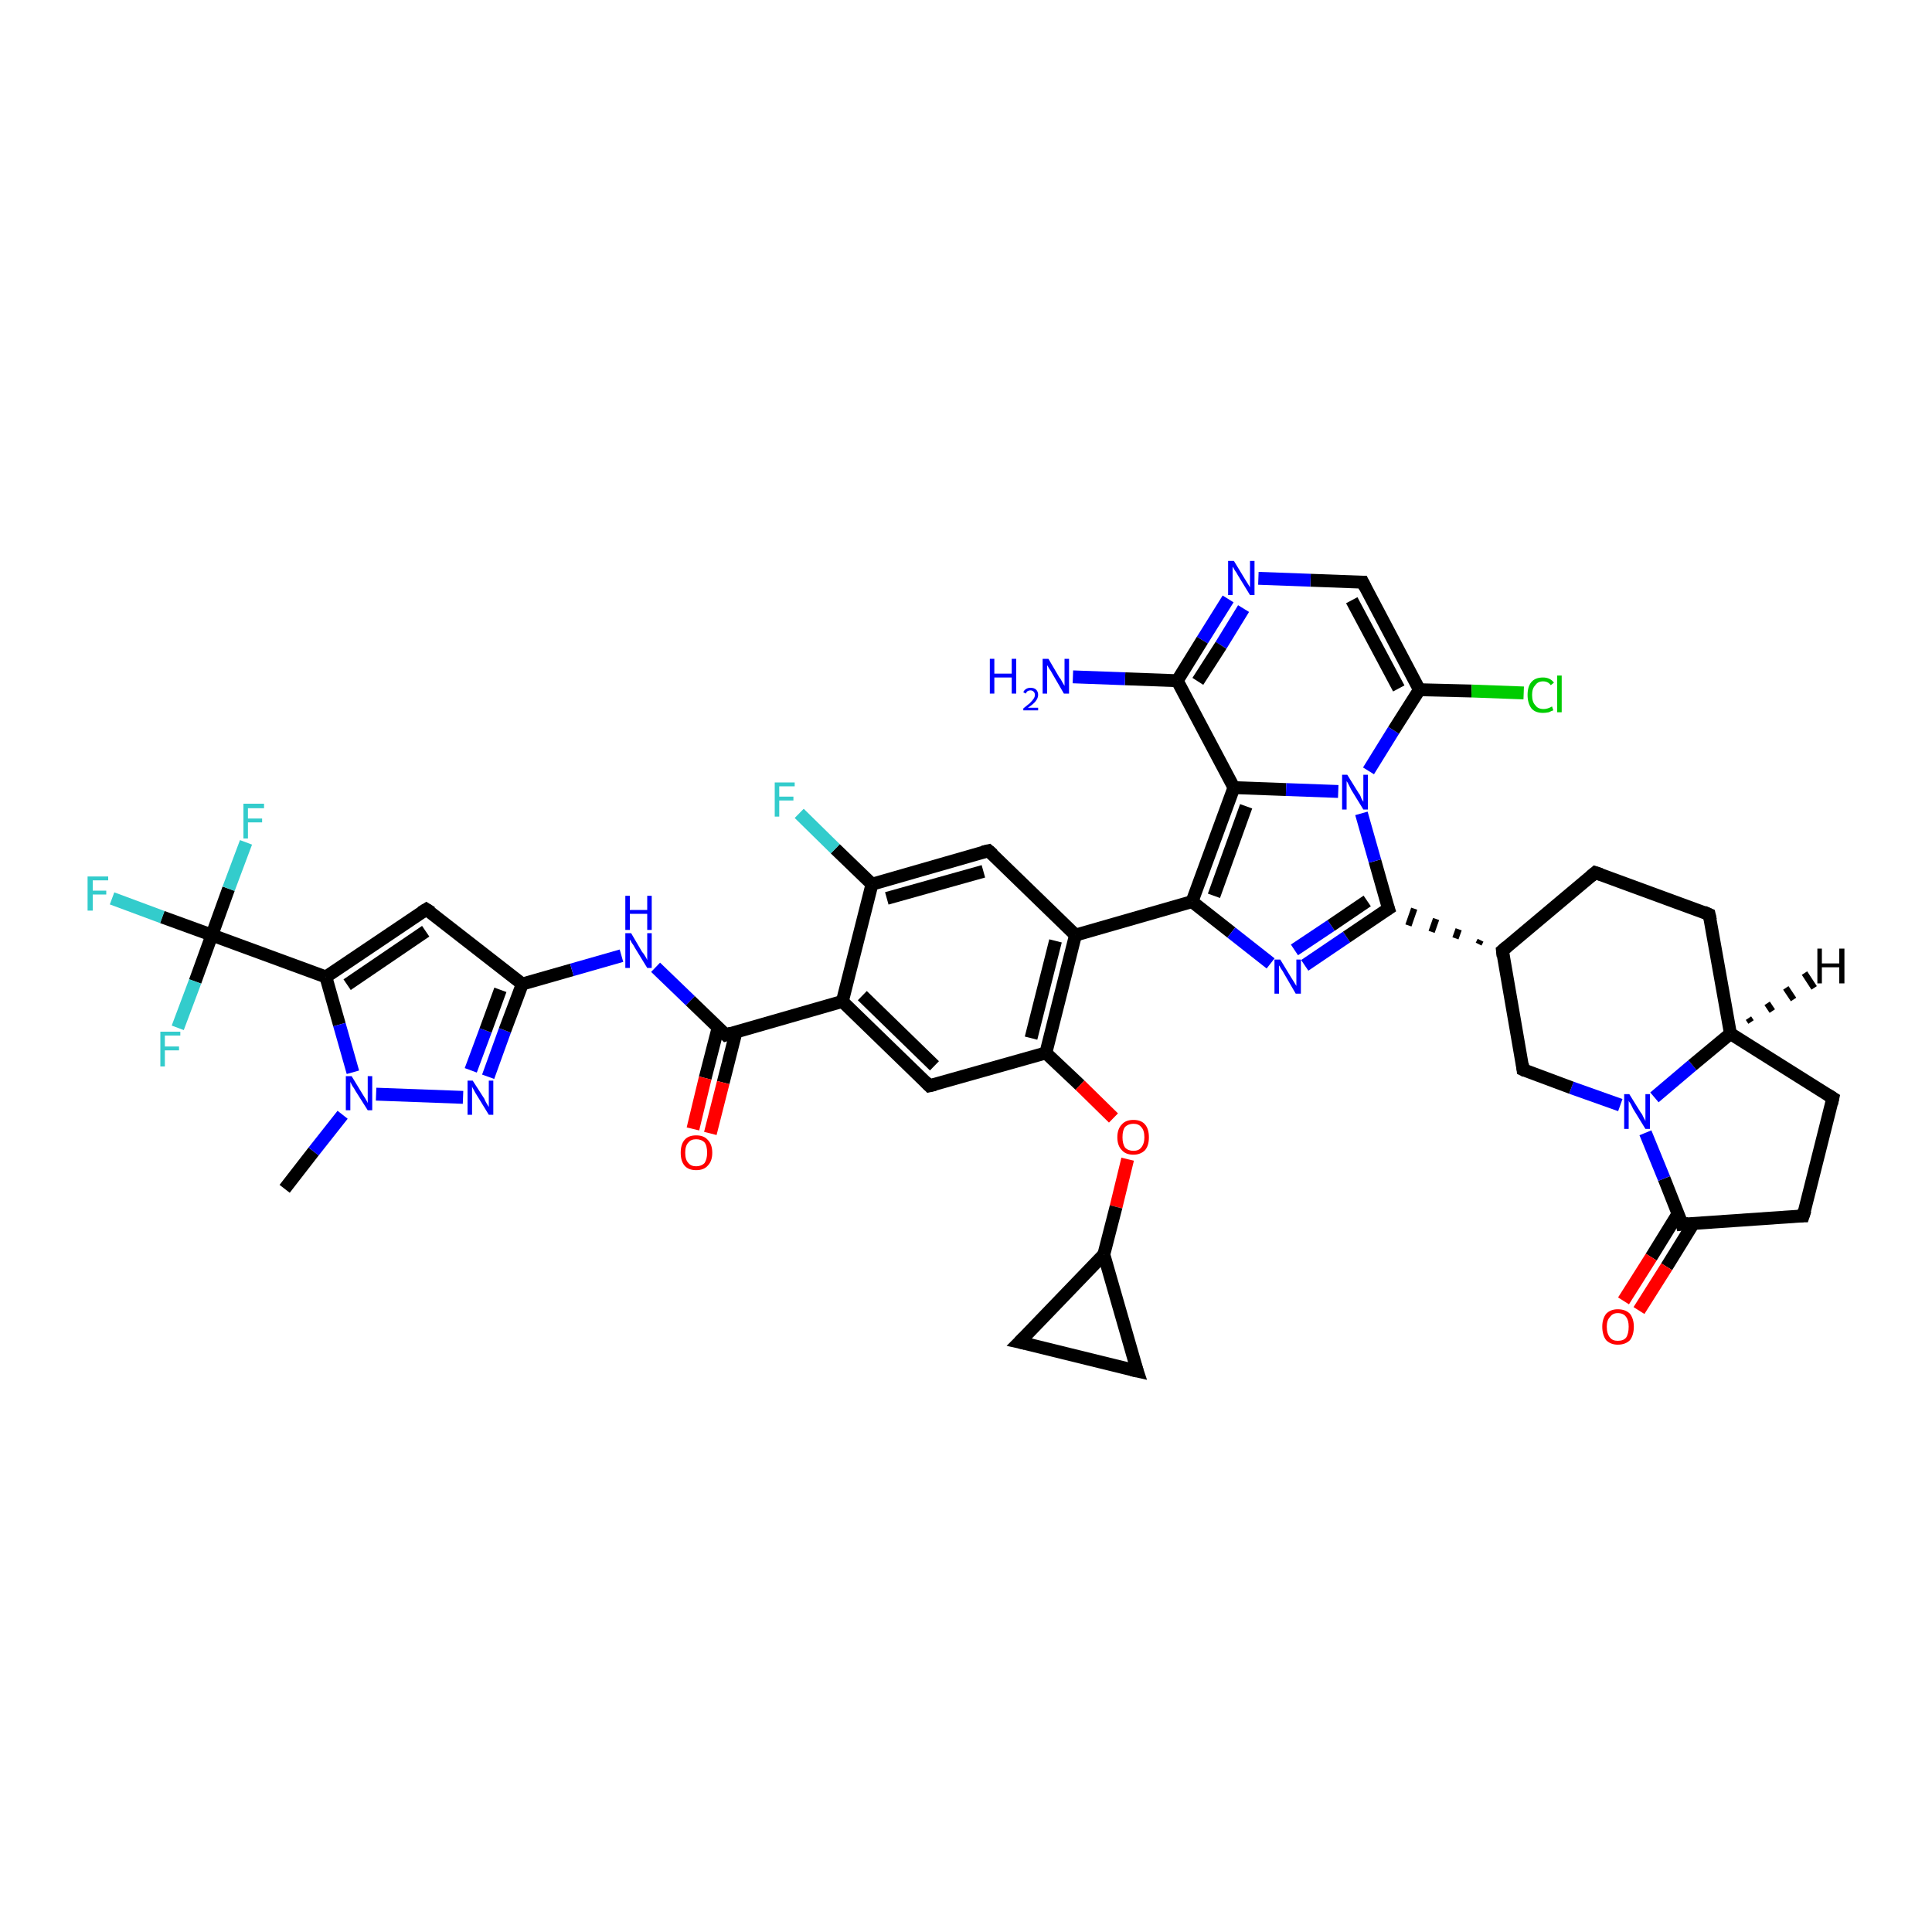 <?xml version='1.0' encoding='iso-8859-1'?>
<svg version='1.1' baseProfile='full'
              xmlns='http://www.w3.org/2000/svg'
                      xmlns:rdkit='http://www.rdkit.org/xml'
                      xmlns:xlink='http://www.w3.org/1999/xlink'
                  xml:space='preserve'
width='300px' height='300px' viewBox='0 0 300 300'>
<!-- END OF HEADER -->
<rect style='opacity:1.0;fill:#FFFFFF;stroke:none' width='300.0' height='300.0' x='0.0' y='0.0'> </rect>
<path class='bond-0 atom-0 atom-1' d='M 44.2,184.6 L 48.7,178.8' style='fill:none;fill-rule:evenodd;stroke:#000000;stroke-width:2.0px;stroke-linecap:butt;stroke-linejoin:miter;stroke-opacity:1' />
<path class='bond-0 atom-0 atom-1' d='M 48.7,178.8 L 53.2,173.1' style='fill:none;fill-rule:evenodd;stroke:#0000FF;stroke-width:2.0px;stroke-linecap:butt;stroke-linejoin:miter;stroke-opacity:1' />
<path class='bond-1 atom-1 atom-2' d='M 58.4,169.9 L 71.9,170.4' style='fill:none;fill-rule:evenodd;stroke:#0000FF;stroke-width:2.0px;stroke-linecap:butt;stroke-linejoin:miter;stroke-opacity:1' />
<path class='bond-2 atom-2 atom-3' d='M 75.8,167.2 L 78.4,160.0' style='fill:none;fill-rule:evenodd;stroke:#0000FF;stroke-width:2.0px;stroke-linecap:butt;stroke-linejoin:miter;stroke-opacity:1' />
<path class='bond-2 atom-2 atom-3' d='M 78.4,160.0 L 81.1,152.8' style='fill:none;fill-rule:evenodd;stroke:#000000;stroke-width:2.0px;stroke-linecap:butt;stroke-linejoin:miter;stroke-opacity:1' />
<path class='bond-2 atom-2 atom-3' d='M 73.1,166.2 L 75.4,160.0' style='fill:none;fill-rule:evenodd;stroke:#0000FF;stroke-width:2.0px;stroke-linecap:butt;stroke-linejoin:miter;stroke-opacity:1' />
<path class='bond-2 atom-2 atom-3' d='M 75.4,160.0 L 77.7,153.7' style='fill:none;fill-rule:evenodd;stroke:#000000;stroke-width:2.0px;stroke-linecap:butt;stroke-linejoin:miter;stroke-opacity:1' />
<path class='bond-3 atom-3 atom-4' d='M 81.1,152.8 L 88.8,150.6' style='fill:none;fill-rule:evenodd;stroke:#000000;stroke-width:2.0px;stroke-linecap:butt;stroke-linejoin:miter;stroke-opacity:1' />
<path class='bond-3 atom-3 atom-4' d='M 88.8,150.6 L 96.5,148.4' style='fill:none;fill-rule:evenodd;stroke:#0000FF;stroke-width:2.0px;stroke-linecap:butt;stroke-linejoin:miter;stroke-opacity:1' />
<path class='bond-4 atom-4 atom-5' d='M 101.8,150.2 L 107.2,155.4' style='fill:none;fill-rule:evenodd;stroke:#0000FF;stroke-width:2.0px;stroke-linecap:butt;stroke-linejoin:miter;stroke-opacity:1' />
<path class='bond-4 atom-4 atom-5' d='M 107.2,155.4 L 112.7,160.7' style='fill:none;fill-rule:evenodd;stroke:#000000;stroke-width:2.0px;stroke-linecap:butt;stroke-linejoin:miter;stroke-opacity:1' />
<path class='bond-5 atom-5 atom-6' d='M 111.5,159.6 L 109.5,167.4' style='fill:none;fill-rule:evenodd;stroke:#000000;stroke-width:2.0px;stroke-linecap:butt;stroke-linejoin:miter;stroke-opacity:1' />
<path class='bond-5 atom-5 atom-6' d='M 109.5,167.4 L 107.6,175.3' style='fill:none;fill-rule:evenodd;stroke:#FF0000;stroke-width:2.0px;stroke-linecap:butt;stroke-linejoin:miter;stroke-opacity:1' />
<path class='bond-5 atom-5 atom-6' d='M 114.3,160.2 L 112.3,168.1' style='fill:none;fill-rule:evenodd;stroke:#000000;stroke-width:2.0px;stroke-linecap:butt;stroke-linejoin:miter;stroke-opacity:1' />
<path class='bond-5 atom-5 atom-6' d='M 112.3,168.1 L 110.3,176.0' style='fill:none;fill-rule:evenodd;stroke:#FF0000;stroke-width:2.0px;stroke-linecap:butt;stroke-linejoin:miter;stroke-opacity:1' />
<path class='bond-6 atom-5 atom-7' d='M 112.7,160.7 L 130.8,155.5' style='fill:none;fill-rule:evenodd;stroke:#000000;stroke-width:2.0px;stroke-linecap:butt;stroke-linejoin:miter;stroke-opacity:1' />
<path class='bond-7 atom-7 atom-8' d='M 130.8,155.5 L 144.3,168.6' style='fill:none;fill-rule:evenodd;stroke:#000000;stroke-width:2.0px;stroke-linecap:butt;stroke-linejoin:miter;stroke-opacity:1' />
<path class='bond-7 atom-7 atom-8' d='M 133.9,154.6 L 145.1,165.5' style='fill:none;fill-rule:evenodd;stroke:#000000;stroke-width:2.0px;stroke-linecap:butt;stroke-linejoin:miter;stroke-opacity:1' />
<path class='bond-8 atom-8 atom-9' d='M 144.3,168.6 L 162.4,163.5' style='fill:none;fill-rule:evenodd;stroke:#000000;stroke-width:2.0px;stroke-linecap:butt;stroke-linejoin:miter;stroke-opacity:1' />
<path class='bond-9 atom-9 atom-10' d='M 162.4,163.5 L 167.7,168.5' style='fill:none;fill-rule:evenodd;stroke:#000000;stroke-width:2.0px;stroke-linecap:butt;stroke-linejoin:miter;stroke-opacity:1' />
<path class='bond-9 atom-9 atom-10' d='M 167.7,168.5 L 172.9,173.6' style='fill:none;fill-rule:evenodd;stroke:#FF0000;stroke-width:2.0px;stroke-linecap:butt;stroke-linejoin:miter;stroke-opacity:1' />
<path class='bond-10 atom-10 atom-11' d='M 175.1,180.0 L 173.3,187.4' style='fill:none;fill-rule:evenodd;stroke:#FF0000;stroke-width:2.0px;stroke-linecap:butt;stroke-linejoin:miter;stroke-opacity:1' />
<path class='bond-10 atom-10 atom-11' d='M 173.3,187.4 L 171.4,194.8' style='fill:none;fill-rule:evenodd;stroke:#000000;stroke-width:2.0px;stroke-linecap:butt;stroke-linejoin:miter;stroke-opacity:1' />
<path class='bond-11 atom-11 atom-12' d='M 171.4,194.8 L 176.6,212.9' style='fill:none;fill-rule:evenodd;stroke:#000000;stroke-width:2.0px;stroke-linecap:butt;stroke-linejoin:miter;stroke-opacity:1' />
<path class='bond-12 atom-12 atom-13' d='M 176.6,212.9 L 158.3,208.4' style='fill:none;fill-rule:evenodd;stroke:#000000;stroke-width:2.0px;stroke-linecap:butt;stroke-linejoin:miter;stroke-opacity:1' />
<path class='bond-13 atom-9 atom-14' d='M 162.4,163.5 L 167.0,145.2' style='fill:none;fill-rule:evenodd;stroke:#000000;stroke-width:2.0px;stroke-linecap:butt;stroke-linejoin:miter;stroke-opacity:1' />
<path class='bond-13 atom-9 atom-14' d='M 160.1,161.2 L 163.9,146.1' style='fill:none;fill-rule:evenodd;stroke:#000000;stroke-width:2.0px;stroke-linecap:butt;stroke-linejoin:miter;stroke-opacity:1' />
<path class='bond-14 atom-14 atom-15' d='M 167.0,145.2 L 153.5,132.1' style='fill:none;fill-rule:evenodd;stroke:#000000;stroke-width:2.0px;stroke-linecap:butt;stroke-linejoin:miter;stroke-opacity:1' />
<path class='bond-15 atom-15 atom-16' d='M 153.5,132.1 L 135.4,137.3' style='fill:none;fill-rule:evenodd;stroke:#000000;stroke-width:2.0px;stroke-linecap:butt;stroke-linejoin:miter;stroke-opacity:1' />
<path class='bond-15 atom-15 atom-16' d='M 152.7,135.3 L 137.7,139.5' style='fill:none;fill-rule:evenodd;stroke:#000000;stroke-width:2.0px;stroke-linecap:butt;stroke-linejoin:miter;stroke-opacity:1' />
<path class='bond-16 atom-16 atom-17' d='M 135.4,137.3 L 129.7,131.8' style='fill:none;fill-rule:evenodd;stroke:#000000;stroke-width:2.0px;stroke-linecap:butt;stroke-linejoin:miter;stroke-opacity:1' />
<path class='bond-16 atom-16 atom-17' d='M 129.7,131.8 L 124.1,126.3' style='fill:none;fill-rule:evenodd;stroke:#33CCCC;stroke-width:2.0px;stroke-linecap:butt;stroke-linejoin:miter;stroke-opacity:1' />
<path class='bond-17 atom-14 atom-18' d='M 167.0,145.2 L 185.1,140.0' style='fill:none;fill-rule:evenodd;stroke:#000000;stroke-width:2.0px;stroke-linecap:butt;stroke-linejoin:miter;stroke-opacity:1' />
<path class='bond-18 atom-18 atom-19' d='M 185.1,140.0 L 191.2,144.8' style='fill:none;fill-rule:evenodd;stroke:#000000;stroke-width:2.0px;stroke-linecap:butt;stroke-linejoin:miter;stroke-opacity:1' />
<path class='bond-18 atom-18 atom-19' d='M 191.2,144.8 L 197.3,149.6' style='fill:none;fill-rule:evenodd;stroke:#0000FF;stroke-width:2.0px;stroke-linecap:butt;stroke-linejoin:miter;stroke-opacity:1' />
<path class='bond-19 atom-19 atom-20' d='M 202.6,149.9 L 209.1,145.5' style='fill:none;fill-rule:evenodd;stroke:#0000FF;stroke-width:2.0px;stroke-linecap:butt;stroke-linejoin:miter;stroke-opacity:1' />
<path class='bond-19 atom-19 atom-20' d='M 209.1,145.5 L 215.6,141.1' style='fill:none;fill-rule:evenodd;stroke:#000000;stroke-width:2.0px;stroke-linecap:butt;stroke-linejoin:miter;stroke-opacity:1' />
<path class='bond-19 atom-19 atom-20' d='M 201.0,147.5 L 206.7,143.7' style='fill:none;fill-rule:evenodd;stroke:#0000FF;stroke-width:2.0px;stroke-linecap:butt;stroke-linejoin:miter;stroke-opacity:1' />
<path class='bond-19 atom-19 atom-20' d='M 206.7,143.7 L 212.3,139.9' style='fill:none;fill-rule:evenodd;stroke:#000000;stroke-width:2.0px;stroke-linecap:butt;stroke-linejoin:miter;stroke-opacity:1' />
<path class='bond-20 atom-21 atom-20' d='M 229.9,146.0 L 229.6,146.6' style='fill:none;fill-rule:evenodd;stroke:#000000;stroke-width:1.0px;stroke-linecap:butt;stroke-linejoin:miter;stroke-opacity:1' />
<path class='bond-20 atom-21 atom-20' d='M 226.5,144.3 L 226.0,145.7' style='fill:none;fill-rule:evenodd;stroke:#000000;stroke-width:1.0px;stroke-linecap:butt;stroke-linejoin:miter;stroke-opacity:1' />
<path class='bond-20 atom-21 atom-20' d='M 223.0,142.7 L 222.3,144.7' style='fill:none;fill-rule:evenodd;stroke:#000000;stroke-width:1.0px;stroke-linecap:butt;stroke-linejoin:miter;stroke-opacity:1' />
<path class='bond-20 atom-21 atom-20' d='M 219.6,141.1 L 218.7,143.7' style='fill:none;fill-rule:evenodd;stroke:#000000;stroke-width:1.0px;stroke-linecap:butt;stroke-linejoin:miter;stroke-opacity:1' />
<path class='bond-21 atom-21 atom-22' d='M 233.3,147.6 L 247.7,135.5' style='fill:none;fill-rule:evenodd;stroke:#000000;stroke-width:2.0px;stroke-linecap:butt;stroke-linejoin:miter;stroke-opacity:1' />
<path class='bond-22 atom-22 atom-23' d='M 247.7,135.5 L 265.4,142.0' style='fill:none;fill-rule:evenodd;stroke:#000000;stroke-width:2.0px;stroke-linecap:butt;stroke-linejoin:miter;stroke-opacity:1' />
<path class='bond-23 atom-23 atom-24' d='M 265.4,142.0 L 268.7,160.5' style='fill:none;fill-rule:evenodd;stroke:#000000;stroke-width:2.0px;stroke-linecap:butt;stroke-linejoin:miter;stroke-opacity:1' />
<path class='bond-24 atom-24 atom-25' d='M 268.7,160.5 L 284.6,170.5' style='fill:none;fill-rule:evenodd;stroke:#000000;stroke-width:2.0px;stroke-linecap:butt;stroke-linejoin:miter;stroke-opacity:1' />
<path class='bond-25 atom-25 atom-26' d='M 284.6,170.5 L 280.0,188.8' style='fill:none;fill-rule:evenodd;stroke:#000000;stroke-width:2.0px;stroke-linecap:butt;stroke-linejoin:miter;stroke-opacity:1' />
<path class='bond-26 atom-26 atom-27' d='M 280.0,188.8 L 261.2,190.1' style='fill:none;fill-rule:evenodd;stroke:#000000;stroke-width:2.0px;stroke-linecap:butt;stroke-linejoin:miter;stroke-opacity:1' />
<path class='bond-27 atom-27 atom-28' d='M 260.6,188.4 L 256.4,195.2' style='fill:none;fill-rule:evenodd;stroke:#000000;stroke-width:2.0px;stroke-linecap:butt;stroke-linejoin:miter;stroke-opacity:1' />
<path class='bond-27 atom-27 atom-28' d='M 256.4,195.2 L 252.1,202.0' style='fill:none;fill-rule:evenodd;stroke:#FF0000;stroke-width:2.0px;stroke-linecap:butt;stroke-linejoin:miter;stroke-opacity:1' />
<path class='bond-27 atom-27 atom-28' d='M 263.0,189.9 L 258.8,196.7' style='fill:none;fill-rule:evenodd;stroke:#000000;stroke-width:2.0px;stroke-linecap:butt;stroke-linejoin:miter;stroke-opacity:1' />
<path class='bond-27 atom-27 atom-28' d='M 258.8,196.7 L 254.5,203.5' style='fill:none;fill-rule:evenodd;stroke:#FF0000;stroke-width:2.0px;stroke-linecap:butt;stroke-linejoin:miter;stroke-opacity:1' />
<path class='bond-28 atom-27 atom-29' d='M 261.2,190.1 L 258.4,183.0' style='fill:none;fill-rule:evenodd;stroke:#000000;stroke-width:2.0px;stroke-linecap:butt;stroke-linejoin:miter;stroke-opacity:1' />
<path class='bond-28 atom-27 atom-29' d='M 258.4,183.0 L 255.5,175.9' style='fill:none;fill-rule:evenodd;stroke:#0000FF;stroke-width:2.0px;stroke-linecap:butt;stroke-linejoin:miter;stroke-opacity:1' />
<path class='bond-29 atom-29 atom-30' d='M 251.6,171.6 L 244.0,168.9' style='fill:none;fill-rule:evenodd;stroke:#0000FF;stroke-width:2.0px;stroke-linecap:butt;stroke-linejoin:miter;stroke-opacity:1' />
<path class='bond-29 atom-29 atom-30' d='M 244.0,168.9 L 236.5,166.1' style='fill:none;fill-rule:evenodd;stroke:#000000;stroke-width:2.0px;stroke-linecap:butt;stroke-linejoin:miter;stroke-opacity:1' />
<path class='bond-30 atom-20 atom-31' d='M 215.6,141.1 L 213.5,133.7' style='fill:none;fill-rule:evenodd;stroke:#000000;stroke-width:2.0px;stroke-linecap:butt;stroke-linejoin:miter;stroke-opacity:1' />
<path class='bond-30 atom-20 atom-31' d='M 213.5,133.7 L 211.4,126.3' style='fill:none;fill-rule:evenodd;stroke:#0000FF;stroke-width:2.0px;stroke-linecap:butt;stroke-linejoin:miter;stroke-opacity:1' />
<path class='bond-31 atom-31 atom-32' d='M 212.5,119.7 L 216.4,113.4' style='fill:none;fill-rule:evenodd;stroke:#0000FF;stroke-width:2.0px;stroke-linecap:butt;stroke-linejoin:miter;stroke-opacity:1' />
<path class='bond-31 atom-31 atom-32' d='M 216.4,113.4 L 220.4,107.1' style='fill:none;fill-rule:evenodd;stroke:#000000;stroke-width:2.0px;stroke-linecap:butt;stroke-linejoin:miter;stroke-opacity:1' />
<path class='bond-32 atom-32 atom-33' d='M 220.4,107.1 L 228.5,107.3' style='fill:none;fill-rule:evenodd;stroke:#000000;stroke-width:2.0px;stroke-linecap:butt;stroke-linejoin:miter;stroke-opacity:1' />
<path class='bond-32 atom-32 atom-33' d='M 228.5,107.3 L 236.6,107.6' style='fill:none;fill-rule:evenodd;stroke:#00CC00;stroke-width:2.0px;stroke-linecap:butt;stroke-linejoin:miter;stroke-opacity:1' />
<path class='bond-33 atom-32 atom-34' d='M 220.4,107.1 L 211.6,90.4' style='fill:none;fill-rule:evenodd;stroke:#000000;stroke-width:2.0px;stroke-linecap:butt;stroke-linejoin:miter;stroke-opacity:1' />
<path class='bond-33 atom-32 atom-34' d='M 217.2,106.9 L 209.9,93.2' style='fill:none;fill-rule:evenodd;stroke:#000000;stroke-width:2.0px;stroke-linecap:butt;stroke-linejoin:miter;stroke-opacity:1' />
<path class='bond-34 atom-34 atom-35' d='M 211.6,90.4 L 203.5,90.1' style='fill:none;fill-rule:evenodd;stroke:#000000;stroke-width:2.0px;stroke-linecap:butt;stroke-linejoin:miter;stroke-opacity:1' />
<path class='bond-34 atom-34 atom-35' d='M 203.5,90.1 L 195.4,89.8' style='fill:none;fill-rule:evenodd;stroke:#0000FF;stroke-width:2.0px;stroke-linecap:butt;stroke-linejoin:miter;stroke-opacity:1' />
<path class='bond-35 atom-35 atom-36' d='M 190.7,93.0 L 186.7,99.4' style='fill:none;fill-rule:evenodd;stroke:#0000FF;stroke-width:2.0px;stroke-linecap:butt;stroke-linejoin:miter;stroke-opacity:1' />
<path class='bond-35 atom-35 atom-36' d='M 186.7,99.4 L 182.8,105.7' style='fill:none;fill-rule:evenodd;stroke:#000000;stroke-width:2.0px;stroke-linecap:butt;stroke-linejoin:miter;stroke-opacity:1' />
<path class='bond-35 atom-35 atom-36' d='M 193.1,94.5 L 189.6,100.2' style='fill:none;fill-rule:evenodd;stroke:#0000FF;stroke-width:2.0px;stroke-linecap:butt;stroke-linejoin:miter;stroke-opacity:1' />
<path class='bond-35 atom-35 atom-36' d='M 189.6,100.2 L 186.0,105.8' style='fill:none;fill-rule:evenodd;stroke:#000000;stroke-width:2.0px;stroke-linecap:butt;stroke-linejoin:miter;stroke-opacity:1' />
<path class='bond-36 atom-36 atom-37' d='M 182.8,105.7 L 174.7,105.4' style='fill:none;fill-rule:evenodd;stroke:#000000;stroke-width:2.0px;stroke-linecap:butt;stroke-linejoin:miter;stroke-opacity:1' />
<path class='bond-36 atom-36 atom-37' d='M 174.7,105.4 L 166.6,105.1' style='fill:none;fill-rule:evenodd;stroke:#0000FF;stroke-width:2.0px;stroke-linecap:butt;stroke-linejoin:miter;stroke-opacity:1' />
<path class='bond-37 atom-36 atom-38' d='M 182.8,105.7 L 191.6,122.3' style='fill:none;fill-rule:evenodd;stroke:#000000;stroke-width:2.0px;stroke-linecap:butt;stroke-linejoin:miter;stroke-opacity:1' />
<path class='bond-38 atom-3 atom-39' d='M 81.1,152.8 L 66.2,141.2' style='fill:none;fill-rule:evenodd;stroke:#000000;stroke-width:2.0px;stroke-linecap:butt;stroke-linejoin:miter;stroke-opacity:1' />
<path class='bond-39 atom-39 atom-40' d='M 66.2,141.2 L 50.6,151.7' style='fill:none;fill-rule:evenodd;stroke:#000000;stroke-width:2.0px;stroke-linecap:butt;stroke-linejoin:miter;stroke-opacity:1' />
<path class='bond-39 atom-39 atom-40' d='M 66.1,144.6 L 53.9,152.9' style='fill:none;fill-rule:evenodd;stroke:#000000;stroke-width:2.0px;stroke-linecap:butt;stroke-linejoin:miter;stroke-opacity:1' />
<path class='bond-40 atom-40 atom-41' d='M 50.6,151.7 L 32.9,145.2' style='fill:none;fill-rule:evenodd;stroke:#000000;stroke-width:2.0px;stroke-linecap:butt;stroke-linejoin:miter;stroke-opacity:1' />
<path class='bond-41 atom-41 atom-42' d='M 32.9,145.2 L 25.2,142.4' style='fill:none;fill-rule:evenodd;stroke:#000000;stroke-width:2.0px;stroke-linecap:butt;stroke-linejoin:miter;stroke-opacity:1' />
<path class='bond-41 atom-41 atom-42' d='M 25.2,142.4 L 17.4,139.5' style='fill:none;fill-rule:evenodd;stroke:#33CCCC;stroke-width:2.0px;stroke-linecap:butt;stroke-linejoin:miter;stroke-opacity:1' />
<path class='bond-42 atom-41 atom-43' d='M 32.9,145.2 L 35.5,138.0' style='fill:none;fill-rule:evenodd;stroke:#000000;stroke-width:2.0px;stroke-linecap:butt;stroke-linejoin:miter;stroke-opacity:1' />
<path class='bond-42 atom-41 atom-43' d='M 35.5,138.0 L 38.2,130.8' style='fill:none;fill-rule:evenodd;stroke:#33CCCC;stroke-width:2.0px;stroke-linecap:butt;stroke-linejoin:miter;stroke-opacity:1' />
<path class='bond-43 atom-41 atom-44' d='M 32.9,145.2 L 30.3,152.4' style='fill:none;fill-rule:evenodd;stroke:#000000;stroke-width:2.0px;stroke-linecap:butt;stroke-linejoin:miter;stroke-opacity:1' />
<path class='bond-43 atom-41 atom-44' d='M 30.3,152.4 L 27.6,159.6' style='fill:none;fill-rule:evenodd;stroke:#33CCCC;stroke-width:2.0px;stroke-linecap:butt;stroke-linejoin:miter;stroke-opacity:1' />
<path class='bond-44 atom-40 atom-1' d='M 50.6,151.7 L 52.7,159.1' style='fill:none;fill-rule:evenodd;stroke:#000000;stroke-width:2.0px;stroke-linecap:butt;stroke-linejoin:miter;stroke-opacity:1' />
<path class='bond-44 atom-40 atom-1' d='M 52.7,159.1 L 54.8,166.5' style='fill:none;fill-rule:evenodd;stroke:#0000FF;stroke-width:2.0px;stroke-linecap:butt;stroke-linejoin:miter;stroke-opacity:1' />
<path class='bond-45 atom-16 atom-7' d='M 135.4,137.3 L 130.8,155.5' style='fill:none;fill-rule:evenodd;stroke:#000000;stroke-width:2.0px;stroke-linecap:butt;stroke-linejoin:miter;stroke-opacity:1' />
<path class='bond-46 atom-38 atom-18' d='M 191.6,122.3 L 185.1,140.0' style='fill:none;fill-rule:evenodd;stroke:#000000;stroke-width:2.0px;stroke-linecap:butt;stroke-linejoin:miter;stroke-opacity:1' />
<path class='bond-46 atom-38 atom-18' d='M 193.5,125.2 L 188.5,139.1' style='fill:none;fill-rule:evenodd;stroke:#000000;stroke-width:2.0px;stroke-linecap:butt;stroke-linejoin:miter;stroke-opacity:1' />
<path class='bond-47 atom-13 atom-11' d='M 158.3,208.4 L 171.4,194.8' style='fill:none;fill-rule:evenodd;stroke:#000000;stroke-width:2.0px;stroke-linecap:butt;stroke-linejoin:miter;stroke-opacity:1' />
<path class='bond-48 atom-30 atom-21' d='M 236.5,166.1 L 233.3,147.6' style='fill:none;fill-rule:evenodd;stroke:#000000;stroke-width:2.0px;stroke-linecap:butt;stroke-linejoin:miter;stroke-opacity:1' />
<path class='bond-49 atom-38 atom-31' d='M 191.6,122.3 L 199.7,122.6' style='fill:none;fill-rule:evenodd;stroke:#000000;stroke-width:2.0px;stroke-linecap:butt;stroke-linejoin:miter;stroke-opacity:1' />
<path class='bond-49 atom-38 atom-31' d='M 199.7,122.6 L 207.8,122.9' style='fill:none;fill-rule:evenodd;stroke:#0000FF;stroke-width:2.0px;stroke-linecap:butt;stroke-linejoin:miter;stroke-opacity:1' />
<path class='bond-50 atom-29 atom-24' d='M 256.9,170.4 L 262.8,165.4' style='fill:none;fill-rule:evenodd;stroke:#0000FF;stroke-width:2.0px;stroke-linecap:butt;stroke-linejoin:miter;stroke-opacity:1' />
<path class='bond-50 atom-29 atom-24' d='M 262.8,165.4 L 268.7,160.5' style='fill:none;fill-rule:evenodd;stroke:#000000;stroke-width:2.0px;stroke-linecap:butt;stroke-linejoin:miter;stroke-opacity:1' />
<path class='bond-51 atom-24 atom-45' d='M 271.5,158.1 L 271.9,158.7' style='fill:none;fill-rule:evenodd;stroke:#000000;stroke-width:1.0px;stroke-linecap:butt;stroke-linejoin:miter;stroke-opacity:1' />
<path class='bond-51 atom-24 atom-45' d='M 274.4,155.8 L 275.2,157.0' style='fill:none;fill-rule:evenodd;stroke:#000000;stroke-width:1.0px;stroke-linecap:butt;stroke-linejoin:miter;stroke-opacity:1' />
<path class='bond-51 atom-24 atom-45' d='M 277.3,153.4 L 278.5,155.2' style='fill:none;fill-rule:evenodd;stroke:#000000;stroke-width:1.0px;stroke-linecap:butt;stroke-linejoin:miter;stroke-opacity:1' />
<path class='bond-51 atom-24 atom-45' d='M 280.2,151.1 L 281.7,153.4' style='fill:none;fill-rule:evenodd;stroke:#000000;stroke-width:1.0px;stroke-linecap:butt;stroke-linejoin:miter;stroke-opacity:1' />
<path d='M 112.4,160.4 L 112.7,160.7 L 113.6,160.4' style='fill:none;stroke:#000000;stroke-width:2.0px;stroke-linecap:butt;stroke-linejoin:miter;stroke-opacity:1;' />
<path d='M 143.7,168.0 L 144.3,168.6 L 145.2,168.4' style='fill:none;stroke:#000000;stroke-width:2.0px;stroke-linecap:butt;stroke-linejoin:miter;stroke-opacity:1;' />
<path d='M 176.3,212.0 L 176.6,212.9 L 175.7,212.7' style='fill:none;stroke:#000000;stroke-width:2.0px;stroke-linecap:butt;stroke-linejoin:miter;stroke-opacity:1;' />
<path d='M 159.2,208.6 L 158.3,208.4 L 159.0,207.7' style='fill:none;stroke:#000000;stroke-width:2.0px;stroke-linecap:butt;stroke-linejoin:miter;stroke-opacity:1;' />
<path d='M 154.2,132.7 L 153.5,132.1 L 152.6,132.3' style='fill:none;stroke:#000000;stroke-width:2.0px;stroke-linecap:butt;stroke-linejoin:miter;stroke-opacity:1;' />
<path d='M 215.3,141.3 L 215.6,141.1 L 215.5,140.8' style='fill:none;stroke:#000000;stroke-width:2.0px;stroke-linecap:butt;stroke-linejoin:miter;stroke-opacity:1;' />
<path d='M 234.0,147.0 L 233.3,147.6 L 233.4,148.5' style='fill:none;stroke:#000000;stroke-width:2.0px;stroke-linecap:butt;stroke-linejoin:miter;stroke-opacity:1;' />
<path d='M 247.0,136.1 L 247.7,135.5 L 248.6,135.8' style='fill:none;stroke:#000000;stroke-width:2.0px;stroke-linecap:butt;stroke-linejoin:miter;stroke-opacity:1;' />
<path d='M 264.5,141.6 L 265.4,142.0 L 265.6,142.9' style='fill:none;stroke:#000000;stroke-width:2.0px;stroke-linecap:butt;stroke-linejoin:miter;stroke-opacity:1;' />
<path d='M 283.8,170.0 L 284.6,170.5 L 284.4,171.4' style='fill:none;stroke:#000000;stroke-width:2.0px;stroke-linecap:butt;stroke-linejoin:miter;stroke-opacity:1;' />
<path d='M 280.3,187.9 L 280.0,188.8 L 279.1,188.8' style='fill:none;stroke:#000000;stroke-width:2.0px;stroke-linecap:butt;stroke-linejoin:miter;stroke-opacity:1;' />
<path d='M 262.2,190.0 L 261.2,190.1 L 261.1,189.7' style='fill:none;stroke:#000000;stroke-width:2.0px;stroke-linecap:butt;stroke-linejoin:miter;stroke-opacity:1;' />
<path d='M 236.9,166.3 L 236.5,166.1 L 236.4,165.2' style='fill:none;stroke:#000000;stroke-width:2.0px;stroke-linecap:butt;stroke-linejoin:miter;stroke-opacity:1;' />
<path d='M 212.0,91.2 L 211.6,90.4 L 211.2,90.4' style='fill:none;stroke:#000000;stroke-width:2.0px;stroke-linecap:butt;stroke-linejoin:miter;stroke-opacity:1;' />
<path d='M 67.0,141.7 L 66.2,141.2 L 65.4,141.7' style='fill:none;stroke:#000000;stroke-width:2.0px;stroke-linecap:butt;stroke-linejoin:miter;stroke-opacity:1;' />
<path class='atom-1' d='M 54.6 167.1
L 56.3 169.9
Q 56.5 170.2, 56.8 170.7
Q 57.1 171.2, 57.1 171.3
L 57.1 167.1
L 57.8 167.1
L 57.8 172.4
L 57.1 172.4
L 55.2 169.4
Q 55.0 169.0, 54.7 168.6
Q 54.5 168.2, 54.4 168.0
L 54.4 172.4
L 53.7 172.4
L 53.7 167.1
L 54.6 167.1
' fill='#0000FF'/>
<path class='atom-2' d='M 73.4 167.8
L 75.2 170.6
Q 75.3 170.9, 75.6 171.4
Q 75.9 171.9, 75.9 171.9
L 75.9 167.8
L 76.6 167.8
L 76.6 173.1
L 75.9 173.1
L 74.0 170.0
Q 73.8 169.7, 73.6 169.3
Q 73.3 168.8, 73.3 168.7
L 73.3 173.1
L 72.6 173.1
L 72.6 167.8
L 73.4 167.8
' fill='#0000FF'/>
<path class='atom-4' d='M 98.0 144.9
L 99.7 147.8
Q 99.9 148.0, 100.2 148.5
Q 100.5 149.0, 100.5 149.1
L 100.5 144.9
L 101.2 144.9
L 101.2 150.3
L 100.5 150.3
L 98.6 147.2
Q 98.4 146.8, 98.1 146.4
Q 97.9 146.0, 97.8 145.9
L 97.8 150.3
L 97.1 150.3
L 97.1 144.9
L 98.0 144.9
' fill='#0000FF'/>
<path class='atom-4' d='M 97.1 139.1
L 97.8 139.1
L 97.8 141.3
L 100.5 141.3
L 100.5 139.1
L 101.2 139.1
L 101.2 144.4
L 100.5 144.4
L 100.5 141.9
L 97.8 141.9
L 97.8 144.4
L 97.1 144.4
L 97.1 139.1
' fill='#0000FF'/>
<path class='atom-6' d='M 105.7 179.0
Q 105.7 177.7, 106.3 177.0
Q 106.9 176.3, 108.1 176.3
Q 109.3 176.3, 109.9 177.0
Q 110.6 177.7, 110.6 179.0
Q 110.6 180.3, 109.9 181.0
Q 109.3 181.7, 108.1 181.7
Q 106.9 181.7, 106.3 181.0
Q 105.7 180.3, 105.7 179.0
M 108.1 181.1
Q 108.9 181.1, 109.4 180.6
Q 109.8 180.0, 109.8 179.0
Q 109.8 177.9, 109.4 177.4
Q 108.9 176.9, 108.1 176.9
Q 107.3 176.9, 106.9 177.4
Q 106.4 177.9, 106.4 179.0
Q 106.4 180.1, 106.9 180.6
Q 107.3 181.1, 108.1 181.1
' fill='#FF0000'/>
<path class='atom-10' d='M 173.5 176.6
Q 173.5 175.3, 174.2 174.6
Q 174.8 173.9, 176.0 173.9
Q 177.2 173.9, 177.8 174.6
Q 178.4 175.3, 178.4 176.6
Q 178.4 177.9, 177.8 178.6
Q 177.1 179.3, 176.0 179.3
Q 174.8 179.3, 174.2 178.6
Q 173.5 177.9, 173.5 176.6
M 176.0 178.7
Q 176.8 178.7, 177.2 178.2
Q 177.7 177.6, 177.7 176.6
Q 177.7 175.5, 177.2 175.0
Q 176.8 174.5, 176.0 174.5
Q 175.2 174.5, 174.7 175.0
Q 174.3 175.5, 174.3 176.6
Q 174.3 177.6, 174.7 178.2
Q 175.2 178.7, 176.0 178.7
' fill='#FF0000'/>
<path class='atom-17' d='M 120.3 121.5
L 123.4 121.5
L 123.4 122.1
L 121.0 122.1
L 121.0 123.7
L 123.2 123.7
L 123.2 124.3
L 121.0 124.3
L 121.0 126.8
L 120.3 126.8
L 120.3 121.5
' fill='#33CCCC'/>
<path class='atom-19' d='M 198.8 149.0
L 200.5 151.8
Q 200.7 152.1, 201.0 152.6
Q 201.3 153.1, 201.3 153.1
L 201.3 149.0
L 202.0 149.0
L 202.0 154.3
L 201.2 154.3
L 199.4 151.2
Q 199.2 150.8, 198.9 150.4
Q 198.7 150.0, 198.6 149.9
L 198.6 154.3
L 197.9 154.3
L 197.9 149.0
L 198.8 149.0
' fill='#0000FF'/>
<path class='atom-28' d='M 248.8 206.0
Q 248.8 204.8, 249.4 204.0
Q 250.1 203.3, 251.2 203.3
Q 252.4 203.3, 253.1 204.0
Q 253.7 204.8, 253.7 206.0
Q 253.7 207.3, 253.1 208.1
Q 252.4 208.8, 251.2 208.8
Q 250.1 208.8, 249.4 208.1
Q 248.8 207.3, 248.8 206.0
M 251.2 208.2
Q 252.1 208.2, 252.5 207.7
Q 252.9 207.1, 252.9 206.0
Q 252.9 205.0, 252.5 204.5
Q 252.1 203.9, 251.2 203.9
Q 250.4 203.9, 250.0 204.5
Q 249.5 205.0, 249.5 206.0
Q 249.5 207.1, 250.0 207.7
Q 250.4 208.2, 251.2 208.2
' fill='#FF0000'/>
<path class='atom-29' d='M 253.0 169.9
L 254.8 172.8
Q 255.0 173.0, 255.2 173.5
Q 255.5 174.0, 255.5 174.1
L 255.5 169.9
L 256.2 169.9
L 256.2 175.3
L 255.5 175.3
L 253.6 172.2
Q 253.4 171.8, 253.2 171.4
Q 252.9 171.0, 252.9 170.9
L 252.9 175.3
L 252.2 175.3
L 252.2 169.9
L 253.0 169.9
' fill='#0000FF'/>
<path class='atom-31' d='M 209.2 120.3
L 211.0 123.2
Q 211.2 123.4, 211.4 124.0
Q 211.7 124.5, 211.7 124.5
L 211.7 120.3
L 212.4 120.3
L 212.4 125.7
L 211.7 125.7
L 209.8 122.6
Q 209.6 122.2, 209.4 121.8
Q 209.2 121.4, 209.1 121.3
L 209.1 125.7
L 208.4 125.7
L 208.4 120.3
L 209.2 120.3
' fill='#0000FF'/>
<path class='atom-33' d='M 237.2 107.9
Q 237.2 106.6, 237.8 105.9
Q 238.4 105.2, 239.6 105.2
Q 240.7 105.2, 241.3 106.0
L 240.8 106.4
Q 240.4 105.8, 239.6 105.8
Q 238.8 105.8, 238.4 106.4
Q 237.9 106.9, 237.9 107.9
Q 237.9 109.0, 238.4 109.5
Q 238.8 110.1, 239.7 110.1
Q 240.3 110.1, 241.0 109.7
L 241.2 110.3
Q 240.9 110.4, 240.5 110.6
Q 240.0 110.7, 239.6 110.7
Q 238.4 110.7, 237.8 110.0
Q 237.2 109.2, 237.2 107.9
' fill='#00CC00'/>
<path class='atom-33' d='M 241.8 104.9
L 242.5 104.9
L 242.5 110.6
L 241.8 110.6
L 241.8 104.9
' fill='#00CC00'/>
<path class='atom-35' d='M 191.6 87.1
L 193.3 89.9
Q 193.5 90.2, 193.8 90.7
Q 194.1 91.2, 194.1 91.2
L 194.1 87.1
L 194.8 87.1
L 194.8 92.4
L 194.1 92.4
L 192.2 89.3
Q 192.0 88.9, 191.7 88.5
Q 191.5 88.1, 191.4 88.0
L 191.4 92.4
L 190.7 92.4
L 190.7 87.1
L 191.6 87.1
' fill='#0000FF'/>
<path class='atom-37' d='M 153.7 102.3
L 154.4 102.3
L 154.4 104.6
L 157.1 104.6
L 157.1 102.3
L 157.8 102.3
L 157.8 107.7
L 157.1 107.7
L 157.1 105.2
L 154.4 105.2
L 154.4 107.7
L 153.7 107.7
L 153.7 102.3
' fill='#0000FF'/>
<path class='atom-37' d='M 158.9 107.5
Q 159.0 107.2, 159.3 107.0
Q 159.6 106.8, 160.0 106.8
Q 160.6 106.8, 160.9 107.1
Q 161.2 107.4, 161.2 107.9
Q 161.2 108.4, 160.8 108.9
Q 160.4 109.4, 159.6 109.9
L 161.2 109.9
L 161.2 110.3
L 158.9 110.3
L 158.9 110.0
Q 159.5 109.5, 159.9 109.2
Q 160.3 108.8, 160.5 108.5
Q 160.7 108.2, 160.7 107.9
Q 160.7 107.6, 160.5 107.4
Q 160.3 107.2, 160.0 107.2
Q 159.8 107.2, 159.6 107.3
Q 159.4 107.4, 159.3 107.7
L 158.9 107.5
' fill='#0000FF'/>
<path class='atom-37' d='M 162.8 102.3
L 164.5 105.2
Q 164.7 105.4, 165.0 106.0
Q 165.3 106.5, 165.3 106.5
L 165.3 102.3
L 166.0 102.3
L 166.0 107.7
L 165.2 107.7
L 163.4 104.6
Q 163.2 104.2, 162.9 103.8
Q 162.7 103.4, 162.6 103.3
L 162.6 107.7
L 161.9 107.7
L 161.9 102.3
L 162.8 102.3
' fill='#0000FF'/>
<path class='atom-42' d='M 13.6 136.1
L 16.8 136.1
L 16.8 136.7
L 14.4 136.7
L 14.4 138.3
L 16.5 138.3
L 16.5 138.9
L 14.4 138.9
L 14.4 141.4
L 13.6 141.4
L 13.6 136.1
' fill='#33CCCC'/>
<path class='atom-43' d='M 37.8 124.8
L 41.0 124.8
L 41.0 125.5
L 38.5 125.5
L 38.5 127.1
L 40.7 127.1
L 40.7 127.7
L 38.5 127.7
L 38.5 130.2
L 37.8 130.2
L 37.8 124.8
' fill='#33CCCC'/>
<path class='atom-44' d='M 24.9 160.2
L 28.0 160.2
L 28.0 160.8
L 25.6 160.8
L 25.6 162.5
L 27.8 162.5
L 27.8 163.1
L 25.6 163.1
L 25.6 165.6
L 24.9 165.6
L 24.9 160.2
' fill='#33CCCC'/>
<path class='atom-45' d='M 282.2 147.3
L 282.9 147.3
L 282.9 149.6
L 285.6 149.6
L 285.6 147.3
L 286.4 147.3
L 286.4 152.7
L 285.6 152.7
L 285.6 150.2
L 282.9 150.2
L 282.9 152.7
L 282.2 152.7
L 282.2 147.3
' fill='#000000'/>
</svg>
